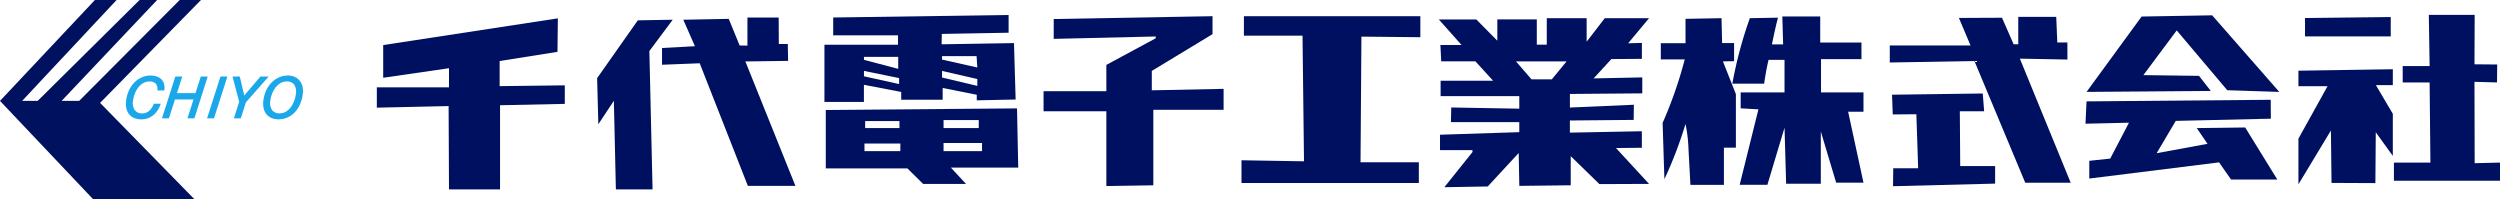 <svg id="グループ_318" data-name="グループ 318" xmlns="http://www.w3.org/2000/svg" xmlns:xlink="http://www.w3.org/1999/xlink" width="340" height="27.061" viewBox="0 0 340 27.061">
  <defs>
    <clipPath id="clip-path">
      <rect id="長方形_252" data-name="長方形 252" width="340" height="27.061" fill="none"/>
    </clipPath>
  </defs>
  <path id="パス_32527" data-name="パス 32527" d="M24.437,0,10.77,13.715H8.384L21.367,0H18.981L5.13,13.715H3.015L15.857,0h-2.95L0,13.721,12.636,27.062H26.411l-12.8-13.07L27.333,0Z" transform="translate(0 0)" fill="#00115f"/>
  <path id="パス_32528" data-name="パス 32528" d="M428.484,19.659l-23.753,3.634V27.74l8.948-1.3v2.6h-9.816v2.766l9.762-.217.054,11.334h6.942V31.476l8.807-.184V28.77l-8.861.108V25.462l7.864-1.247Z" transform="translate(-352.615 -17.164)" fill="#001061"/>
  <path id="パス_32529" data-name="パス 32529" d="M645.515,21.229l-5.532,7.863.163,6.271,2.112-3.195.274,12.055h4.989l-.434-18.818,3.178-4.258Z" transform="translate(-558.773 -18.464)" fill="#001061"/>
  <path id="パス_32530" data-name="パス 32530" d="M712.427,19.055l1.586,3.6-4.474.244v2.278l5.125-.2,6.548,16.676h6.467l-6.807-16.926,5.812-.075-.042-2.3h-1.22l-.02-3.6h-4.25v3.823l-1.058-.02-1.485-3.62Z" transform="translate(-619.502 -16.371)" fill="#001061"/>
  <path id="パス_32531" data-name="パス 32531" d="M909.588,27.55l-.224-7.674-9.843.163.027-1.41,9.084-.163V16.053l-23.855.342v2.427h8.813V20.1H883.584v7.782h5.369V25.547l5.071.976V27.58h5.64v-1.6l4.637.922v.759Zm-20.628-5.8h4.657v1.627l-4.657-1.22Zm4.779,3.7-4.779-1.058v-.732l4.779.976Zm5.837-3.8h4.7l.1,1.546-4.8-1.078Zm0,2.908v-.895l4.8,1.1v.935Z" transform="translate(-771.461 -14.016)" fill="#001061"/>
  <path id="パス_32532" data-name="パス 32532" d="M911.21,124.217l-.163-8.053-26.009.217v7.945h11.1l2.142,2.115h5.83l-2.061-2.223Zm-20.818-6.325h4.664v.949h-4.664Zm4.786,4.081H890.3v-1.03h4.881Zm5.877-4.223h4.786v1.091h-4.786Zm0,3.118h5.233v1.105h-5.233Z" transform="translate(-772.731 -101.423)" fill="#001061"/>
  <path id="パス_32533" data-name="パス 32533" d="M1119.806,17.722v2.7l13.87-.324v.244l-6.711,3.62v3.579h-8.541v2.725h8.541V40.438l6.386-.1V30.066h9.558V27.219l-9.762.2V24.778l8.257-5v-2.44Z" transform="translate(-976.5 -15.136)" fill="#001061"/>
  <path id="パス_32534" data-name="パス 32534" d="M1330.923,17.335v2.656h7.972l.2,17.083-8.5-.142v3.091h24.119V37.2h-7.931l.122-17.083,8.013.081V17.335Z" transform="translate(-1161.751 -15.136)" fill="#001061"/>
  <path id="パス_32535" data-name="パス 32535" d="M1569.653,37.111V34.861l-9.789.19V33.4l8.677-.081.027-2.061-8.7.38V29.79l9.843-.081V27.539l-6.616.136,2.413-2.63,4.149-.027V22.848l-1.871.054,2.847-3.417h-6.02l-2.468,3.2v-3.2h-5.423v3.606h-1.356V19.649h-5.369v2.9l-2.857-2.891h-5.1l3.091,3.471h-2.874l.109,2.223h4.647l2.41,2.637h-7.138v2.095h10.7v1.708l-9.253-.163-.041,1.993h9.294v1.363l-10.782.349V37.43h4.413v.264l-3.823,4.779,5.9-.1,4.21-4.555.085,4.474,6.992-.081V38.25l3.9,3.8,6.752-.027-4.5-4.881ZM1557.41,27.8h-2.766l-2.115-2.44h6.887Z" transform="translate(-1346.361 -17.013)" fill="#001061"/>
  <g id="グループ_317" data-name="グループ 317">
    <g id="グループ_316" data-name="グループ 316" clip-path="url(#clip-path)">
      <path id="パス_32536" data-name="パス 32536" d="M1783.359,19.574v3.315H1780v2.2h3.254a56.788,56.788,0,0,1-3.01,8.643l.244,7.647a55.654,55.654,0,0,0,2.868-7.5,18.937,18.937,0,0,1,.4,3.234c.108,2.061.271,5.043.271,5.043h4.555V37.1h1.627V29.81l-1.763-4.447,1.518-.027V22.869h-1.627l-.081-3.383Z" transform="translate(-1554.129 -17.013)" fill="#001061"/>
      <path id="パス_32537" data-name="パス 32537" d="M1859.032,17.853a55.4,55.4,0,0,0-2.381,8.909h4.326s.23-1.737.6-3.243h2.169v4.428h-5.965v2.169l2.416.136-2.551,10.263h3.769l2.332-7.769.217,7.619h4.718v-7.1l2.088,6.962h3.715l-2.088-9.653h2.088v-2.63h-5.776V23.419h5.5v-2.25H1868.6V17.616h-5.152l.109,3.8h-1.519s.471-2.387.823-3.634Z" transform="translate(-1621.051 -15.381)" fill="#001061"/>
      <path id="パス_32538" data-name="パス 32538" d="M2036.347,21.981h-10.982V24.3l11.511-.2,6.914,16.554h6.182l-6.915-16.879,6.467.122V21.574h-1.376l-.143-3.478h-5.165v3.722h-.63l-1.583-3.606-5.86.027Z" transform="translate(-1768.356 -15.8)" fill="#001061"/>
      <path id="パス_32539" data-name="パス 32539" d="M2027.891,103.053l3.213-.028.244,7.348h-3.39l-.027,2.44,13.883-.353v-2.386h-4.745l-.054-7.457h3.308l-.19-2.413-12.338.163Z" transform="translate(-1770.478 -87.489)" fill="#001061"/>
      <path id="パス_32540" data-name="パス 32540" d="M2243.736,16.556l-7.49,10.25,16.9-.129-1.606-2.054-7.565-.1,4.535-6.081,6.874,8.135,7.077.231-9.131-10.419Z" transform="translate(-1952.476 -14.307)" fill="#001061"/>
      <path id="パス_32541" data-name="パス 32541" d="M2260.314,106.936l-25.048.217-.142,3.037,5.911-.136-2.549,4.881-2.847.3v2.413l17.652-2.2,1.627,2.332h6.291l-4.366-7.077-6.589.081,1.464,2.142L2244.8,114.2l2.6-4.393,12.934-.3Z" transform="translate(-1951.497 -93.366)" fill="#001061"/>
      <path id="パス_32542" data-name="パス 32542" d="M2470.389,18.393v2.495h11.66v-2.63Z" transform="translate(-2156.908 -15.941)" fill="#001061"/>
      <path id="パス_32543" data-name="パス 32543" d="M2476.177,74.189l-12.839.2V76.5h3.959l-3.959,7.131v6.209l4.42-7.321.081,7.131,5.965.027.054-6.914,2.318,3.213V80.256l-2.3-3.9h2.3Z" transform="translate(-2150.752 -64.774)" fill="#001061"/>
      <path id="パス_32544" data-name="パス 32544" d="M2570.438,15.906l.108,6.969h-3.661V25.1h3.661l.108,10.9h-4.962v2.467h14.426V36l-3.444.081-.027-11.063,3.064.081.027-2.44-3.091-.027.027-6.725Z" transform="translate(-2240.118 -13.888)" fill="#001061"/>
      <path id="パス_32545" data-name="パス 32545" d="M139.2,82.957a1.115,1.115,0,0,0-.2-.909,1.1,1.1,0,0,0-.864-.311,1.664,1.664,0,0,0-.87.231,2.343,2.343,0,0,0-.671.606,3.372,3.372,0,0,0-.462.845,4.072,4.072,0,0,0-.237.949,1.724,1.724,0,0,0,.232,1.252,1.2,1.2,0,0,0,1.039.454,1.282,1.282,0,0,0,.63-.148,1.7,1.7,0,0,0,.455-.359,2.071,2.071,0,0,0,.3-.434q.114-.223.169-.367h.944a3.68,3.68,0,0,1-.455.941,2.878,2.878,0,0,1-.621.662,2.469,2.469,0,0,1-.742.391,2.649,2.649,0,0,1-.812.127,2.411,2.411,0,0,1-1-.191,1.776,1.776,0,0,1-.683-.526,1.975,1.975,0,0,1-.364-.789,2.859,2.859,0,0,1-.038-.981,4.673,4.673,0,0,1,.442-1.551,3.776,3.776,0,0,1,.8-1.084,3.127,3.127,0,0,1,1.007-.634,2.982,2.982,0,0,1,1.071-.207,2.568,2.568,0,0,1,.859.136,1.648,1.648,0,0,1,.635.391,1.419,1.419,0,0,1,.356.638,2.089,2.089,0,0,1,.03.869Z" transform="translate(-117.805 -70.655)" fill="#1ba8ea"/>
      <path id="パス_32546" data-name="パス 32546" d="M175.418,81.992h.944l-.723,2.264h2.521l.723-2.264h.944l-1.814,5.692h-.944l.82-2.567h-2.522l-.82,2.567H173.6Z" transform="translate(-151.574 -71.587)" fill="#1ba8ea"/>
      <path id="パス_32547" data-name="パス 32547" d="M223.737,81.992h.944l-1.822,5.692h-.944Z" transform="translate(-193.755 -71.587)" fill="#1ba8ea"/>
      <path id="パス_32548" data-name="パス 32548" d="M250.087,85.427l-.908-3.436h.989l.612,2.583,2.2-2.583H254.1l-3.1,3.516-.689,2.176h-.944Z" transform="translate(-217.559 -71.587)" fill="#1ba8ea"/>
      <path id="パス_32549" data-name="パス 32549" d="M282.021,84.4a4.672,4.672,0,0,1,.442-1.551,3.77,3.77,0,0,1,.8-1.084,3.132,3.132,0,0,1,1.006-.634,2.983,2.983,0,0,1,1.071-.207,2.316,2.316,0,0,1,.944.183,1.771,1.771,0,0,1,.681.514,2.021,2.021,0,0,1,.38.785,2.729,2.729,0,0,1,.047,1,4.852,4.852,0,0,1-.432,1.555,3.733,3.733,0,0,1-.774,1.08,3.017,3.017,0,0,1-2.073.841,2.413,2.413,0,0,1-1-.191,1.778,1.778,0,0,1-.683-.526,1.974,1.974,0,0,1-.364-.789,2.855,2.855,0,0,1-.038-.98m.947-.032a1.724,1.724,0,0,0,.232,1.252,1.2,1.2,0,0,0,1.039.454,1.6,1.6,0,0,0,.848-.231,2.387,2.387,0,0,0,.663-.606,3.285,3.285,0,0,0,.458-.845,4.194,4.194,0,0,0,.233-.949,1.793,1.793,0,0,0-.213-1.252,1.147,1.147,0,0,0-1.02-.454,1.664,1.664,0,0,0-.87.231,2.345,2.345,0,0,0-.671.606,3.376,3.376,0,0,0-.462.845,4.066,4.066,0,0,0-.237.949" transform="translate(-246.212 -70.654)" fill="#1ba8ea"/>
    </g>
  </g>
</svg>
